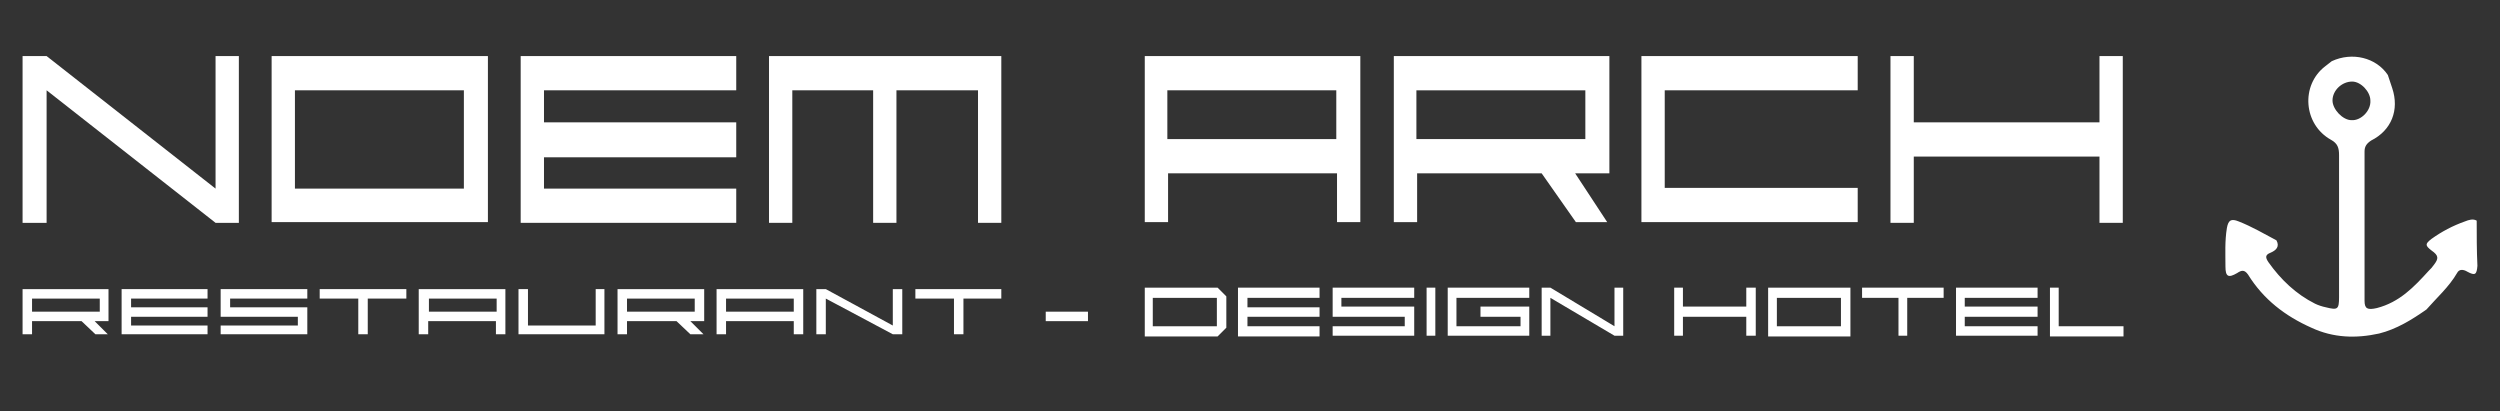 <?xml version="1.0" encoding="utf-8"?>
<!-- Generator: Adobe Illustrator 22.0.1, SVG Export Plug-In . SVG Version: 6.00 Build 0)  -->
<svg version="1.1" id="Vrstva_1" xmlns="http://www.w3.org/2000/svg" xmlns:xlink="http://www.w3.org/1999/xlink" x="0px" y="0px"
	 width="343.3px" height="56.5px" viewBox="0 0 343.3 56.5" style="enable-background:new 0 0 343.3 56.5;" xml:space="preserve">
<rect x="0" y="0" width="343.3" height="56.5" fill="#333333" stroke="none"/>
<style type="text/css">
	.st0{fill:#FFFFFF;}
	.st1{fill-rule:evenodd;clip-rule:evenodd;fill:#FFFFFF;}
</style>
<g>
	<g>
		<g>
			<path class="st0" d="M186.8,7.7h-3.2h-23.2h-3.2v4.7v6.7v4.7v6.7h3.2v-6.7h23.2v6.7h3.2L186.8,7.7L186.8,7.7z M160.3,19.1v-6.7
				h23.2v6.7H160.3z"/>
			<polygon class="st0" points="134.3,7.7 105.6,7.7 105.6,7.7 105.6,7.7 105.6,30.6 108.8,30.6 108.8,12.4 119.9,12.4 119.9,30.6 
				123.1,30.6 123.1,12.4 134.3,12.4 134.3,30.6 137.5,30.6 137.5,12.4 137.5,7.7 			"/>
			<polygon class="st0" points="101.1,12.4 101.1,7.7 71.5,7.7 71.5,7.8 71.5,12.4 71.5,16.8 71.5,21.6 71.5,25.9 71.5,30.6 
				74.7,30.6 101.1,30.6 101.1,25.9 74.7,25.9 74.7,21.6 101.1,21.6 101.1,16.8 74.7,16.8 74.7,12.4 			"/>
			<polygon class="st0" points="288.3,7.7 288.3,16.8 262.8,16.8 262.8,7.7 259.6,7.7 259.6,16.8 259.6,21.5 259.6,30.6 262.8,30.6 
				262.8,21.5 288.3,21.5 288.3,30.6 291.5,30.6 291.5,21.5 291.5,16.8 291.5,7.7 			"/>
			<polygon class="st0" points="255.1,12.4 255.1,7.7 225.4,7.7 225.4,7.7 225.4,12.4 225.4,25.8 225.4,30.5 228.6,30.5 255.1,30.5 
				255.1,25.8 228.6,25.8 228.6,12.4 			"/>
			<path class="st0" d="M63.7,7.7H40.5h-3.2v4.7v13.4v4.7h3.2h23.2h3.1h0.2V12.4V7.7H63.7z M63.7,25.9H40.5V12.4h23.2V25.9z"/>
			<polygon class="st0" points="29.6,7.7 29.6,25.9 6.4,7.7 3.1,7.7 3.1,30.6 6.4,30.6 6.4,12.4 29.6,30.6 32.8,30.6 32.8,7.7 			
				"/>
			<path class="st0" d="M220.7,30.5l-4.4-6.7h1.5h3.2v-4.7v-6.7V7.7h-3.2h-23.2h-3.2v4.7v6.7v4.7v6.7h3.2v-6.7h17.1l4.7,6.7H220.7z
				 M194.5,12.4h23.2v6.7h-23.2V12.4z"/>
		</g>
		<path class="st0" d="M69.4,39.7h-1.3h-9.3h-1.3V41v1.8v1.3v1.8h1.3v-1.8h9.3v1.8h1.3L69.4,39.7L69.4,39.7z M58.9,42.8V41h9.3v1.8
			H58.9z"/>
		<path class="st0" d="M110.3,39.7H109h-9.3h-1.3V41v1.8v1.3v1.8h1.3v-1.8h9.3v1.8h1.3L110.3,39.7L110.3,39.7z M99.7,42.8V41h9.3
			v1.8H99.7z"/>
		<polygon class="st0" points="28.5,41 28.5,39.7 16.7,39.7 16.7,39.7 16.7,41 16.7,42.2 16.7,43.5 16.7,44.7 16.7,45.9 18,45.9 
			28.5,45.9 28.5,44.7 18,44.7 18,43.5 28.5,43.5 28.5,42.2 18,42.2 18,41 		"/>
		<polygon class="st0" points="279.8,40.9 279.8,39.5 268.6,39.5 268.6,39.5 268.6,40.9 268.6,42.1 268.6,43.5 268.6,44.8 
			268.6,46.1 269.8,46.1 279.8,46.1 279.8,44.8 269.8,44.8 269.8,43.5 279.8,43.5 279.8,42.1 269.8,42.1 269.8,40.9 		"/>
		<polygon class="st0" points="181.2,40.9 181.2,39.5 170,39.5 170,39.5 170,40.9 170,42.2 170,43.5 170,44.8 170,46.2 171.3,46.2 
			181.2,46.2 181.2,44.8 171.3,44.8 171.3,43.5 181.2,43.5 181.2,42.2 171.3,42.2 171.3,40.9 		"/>
		<path class="st0" d="M252.8,39.5H244h-1.2v1.4v3.9v1.4h1.2h8.8h1.2h0.1v-5.3v-1.4H252.8z M252.8,44.8H244v-3.9h8.8V44.8z"/>
		<polygon class="st0" points="122.6,39.7 122.6,44.7 113.4,39.7 112.1,39.7 112.1,45.9 113.4,45.9 113.4,41 122.6,45.9 123.9,45.9 
			123.9,39.7 		"/>
		<polygon class="st0" points="221.7,39.5 221.7,44.8 212.9,39.5 211.7,39.5 211.7,46.1 212.9,46.1 212.9,40.9 221.7,46.1 
			222.9,46.1 222.9,39.5 		"/>
		<path class="st0" d="M14.8,45.9L13,44.1h0.6h1.3v-1.3V41v-1.3h-1.3H4.4H3.1V41v1.8v1.3v1.8h1.3v-1.8h6.8l1.9,1.8H14.8z M4.4,41
			h9.3v1.8H4.4V41z"/>
		<path class="st0" d="M96.6,45.9l-1.8-1.8h0.6h1.3v-1.3V41v-1.3h-1.3h-9.3h-1.3V41v1.8v1.3v1.8h1.3v-1.8h6.8l1.9,1.8H96.6z
			 M86.1,41h9.3v1.8h-9.3V41z"/>
		<polygon class="st0" points="55.8,39.7 43.9,39.7 43.9,41 49.2,41 49.2,45.9 50.5,45.9 50.5,41 55.8,41 		"/>
		<polygon class="st0" points="266.9,39.5 261.9,39.5 261.9,39.5 260.7,39.5 260.7,39.5 255.7,39.5 255.7,40.9 260.7,40.9 
			260.7,46.1 261.9,46.1 261.9,40.9 266.9,40.9 		"/>
		<polygon class="st0" points="282.7,44.8 282.7,39.5 281.5,39.5 281.5,44.8 281.5,46.1 281.5,46.2 291.6,46.2 291.6,44.8 		"/>
		<rect x="195.9" y="39.5" class="st0" width="1.2" height="6.6"/>
		<polygon class="st0" points="137.5,39.7 125.7,39.7 125.7,41 131,41 131,45.9 132.3,45.9 132.3,41 137.5,41 		"/>
		<polygon class="st0" points="81.8,39.7 81.8,44.7 72.5,44.7 72.5,39.7 71.2,39.7 71.2,45.9 71.2,45.9 72.5,45.9 81.8,45.9 
			83,45.9 83,44.7 83,39.7 		"/>
		<polygon class="st0" points="31.6,41 42.2,41 42.2,39.7 31.6,39.7 31.6,39.7 30.3,39.7 30.3,39.7 30.3,41 30.3,42.2 30.3,43.5 
			31.6,43.5 40.9,43.5 40.9,44.7 30.3,44.7 30.3,45.9 40.9,45.9 42.2,45.9 42.2,44.7 42.2,43.5 42.2,42.2 42.2,42.2 40.9,42.2 
			40.9,42.2 31.6,42.2 		"/>
		<polygon class="st0" points="210,40.9 210,39.5 198.8,39.5 198.8,39.5 198.8,40.9 198.8,44.8 198.8,46.1 200,46.1 210,46.1 
			210,46.1 210,44.8 210,43.5 210,42.1 208.8,42.1 203.3,42.1 203.3,43.5 208.8,43.5 208.8,44.8 200,44.8 200,40.9 		"/>
		<polygon class="st0" points="241.1,42.1 241.1,42.1 241.1,39.5 239.8,39.5 239.8,42.1 231.1,42.1 231.1,39.5 229.9,39.5 
			229.9,42.1 229.9,43.5 229.9,46.1 231.1,46.1 231.1,43.5 239.8,43.5 239.8,46.1 241.1,46.1 241.1,43.5 241.1,43.5 		"/>
		<polygon class="st0" points="184.2,40.9 194.2,40.9 194.2,39.5 184.2,39.5 184.2,39.5 183,39.5 183,39.5 183,40.9 183,42.1 
			183,43.5 184.2,43.5 192.9,43.5 192.9,44.8 183,44.8 183,46.1 192.9,46.1 194.2,46.1 194.2,44.8 194.2,43.5 194.2,42.1 
			194.2,42.1 192.9,42.1 192.9,42.1 184.2,42.1 		"/>
		<path class="st0" d="M167.2,46.2l1.2-1.2v-4.1v-0.2l-1.2-1.2h0h-8.8h-1.2v1.4v3.9v1.4h1.2H167.2L167.2,46.2z M158.3,40.9h8.8v3.9
			h-8.8V40.9z"/>
		<rect x="143.6" y="42.8" class="st0" width="5.8" height="1.3"/>
	</g>
	<path class="st1" d="M340.1,30.3c-0.5-0.3-1.1-0.1-1.6,0.1c-1.7,0.6-3.2,1.4-4.6,2.4c-0.9,0.7-0.9,0.9,0,1.6c1,0.7,1,1.1,0.3,2
		c-0.2,0.3-0.4,0.5-0.7,0.8c-2,2.2-4,4.3-7.1,5.1c-1.3,0.3-1.7,0.1-1.7-1c0-6.8,0-13.7,0-20.5c0-0.7,0.3-1.1,0.9-1.5
		c2.8-1.4,3.9-4.2,2.9-7.2c-0.2-0.6-0.4-1.2-0.6-1.8l0,0c-1.6-2.4-4.9-3.2-7.7-1.9c-0.3,0.2-0.6,0.5-0.9,0.7c-3.4,2.6-3,8,0.8,10.1
		c0.9,0.5,1.1,1.1,1.1,2.1c0,6.5,0,13,0,19.5c0,1.7-0.2,1.8-1.8,1.4c-0.5-0.1-1.1-0.3-1.5-0.5c-2.6-1.3-4.7-3.3-6.4-5.7
		c-0.4-0.6-0.5-1,0.3-1.3c0.7-0.3,1.3-0.8,0.8-1.7c-1.7-0.9-3.4-1.9-5.2-2.6c-1-0.4-1.4-0.2-1.6,0.9c-0.3,1.8-0.2,3.6-0.2,5.3
		c0,1.4,0.4,1.6,1.6,0.9c0.6-0.4,1-0.5,1.5,0.2c2.1,3.4,5.1,5.7,8.7,7.3c3,1.4,6.1,1.5,9.3,0.8c2.4-0.6,4.5-1.9,6.5-3.3
		c1.4-1.6,3.1-3.1,4.2-5c0.3-0.6,0.9-0.5,1.4-0.2c1.1,0.6,1.3,0.4,1.4-0.8C340.1,34.4,340.1,32.4,340.1,30.3z M322.9,16.5
		c-1.2,0-2.6-1.5-2.6-2.7c0-1.4,1.3-2.6,2.7-2.6c1.2,0,2.5,1.4,2.5,2.6C325.6,15.2,324.2,16.6,322.9,16.5z"/>
</g>
</svg>
